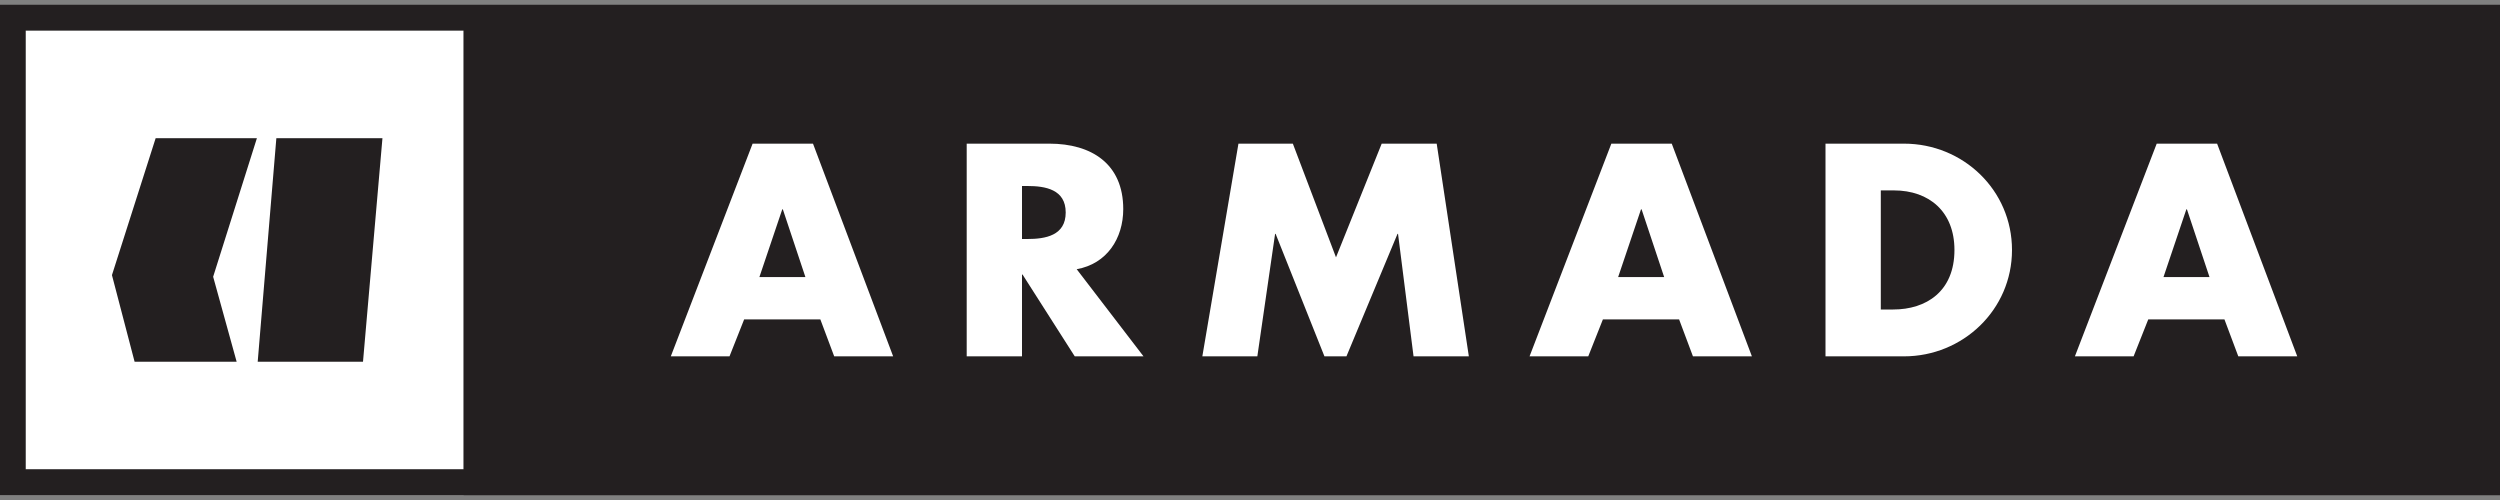 <svg viewBox="0 0 500 100" xmlns="http://www.w3.org/2000/svg" id="Layer_1"><rect x="0" y="0" width="500" height="100" fill="#808080" stroke="none"/><defs><style>.cls-1{fill:#231f20;}.cls-2{fill:#fff;}</style></defs><rect height="87.77" width="87.6" y="6.1" x="5.12" class="cls-2"></rect><path d="M97.84.95H0v98.07h92.74v.03h407.26V.95H97.84ZM92.72,93.87H5.12V6.1h87.6v87.77Z" class="cls-1"></path><polygon points="47.33 72.35 42.63 55.35 51.38 27.64 31.13 27.64 22.39 55.02 26.92 72.35 47.33 72.35" class="cls-1"></polygon><polygon points="76.49 27.64 55.27 27.64 51.54 72.35 72.6 72.35 76.49 27.64" class="cls-1"></polygon><path d="M148.83,63.88l-2.93,7.39h-11.74l16.36-42.54h12.08l16.03,42.54h-11.79l-2.77-7.39h-15.23ZM156.56,41.87h-.11l-4.57,13.54h9.2l-4.51-13.54Z" class="cls-2"></path><path d="M228.72,71.27h-13.77l-10.44-16.36h-.11v16.36h-11.06V28.73h16.53c8.41,0,14.78,4.01,14.78,13.09,0,5.87-3.27,10.95-9.31,12.02l13.37,17.44ZM204.4,47.8h1.07c3.61,0,7.67-.68,7.67-5.3s-4.06-5.3-7.67-5.3h-1.07v10.61Z" class="cls-2"></path><path d="M247.68,28.73h10.89l8.63,22.74,9.14-22.74h11l6.43,42.54h-11.06l-3.1-24.49h-.11l-10.21,24.49h-4.4l-9.76-24.49h-.11l-3.55,24.49h-11l7.22-42.54Z" class="cls-2"></path><path d="M320.58,63.88l-2.93,7.39h-11.74l16.36-42.54h12.08l16.03,42.54h-11.79l-2.77-7.39h-15.23ZM328.31,41.87h-.11l-4.57,13.54h9.2l-4.51-13.54Z" class="cls-2"></path><path d="M365.1,28.73h15.69c11.85,0,21.61,9.31,21.61,21.27s-9.82,21.27-21.61,21.27h-15.69V28.73ZM376.16,61.9h2.48c6.6,0,12.25-3.61,12.25-11.91,0-7.62-5.02-11.91-12.13-11.91h-2.6v23.81Z" class="cls-2"></path><path d="M429.65,63.88l-2.93,7.39h-11.74l16.36-42.54h12.08l16.03,42.54h-11.79l-2.77-7.39h-15.23ZM437.38,41.87h-.11l-4.57,13.54h9.2l-4.51-13.54Z" class="cls-2"></path></svg>
